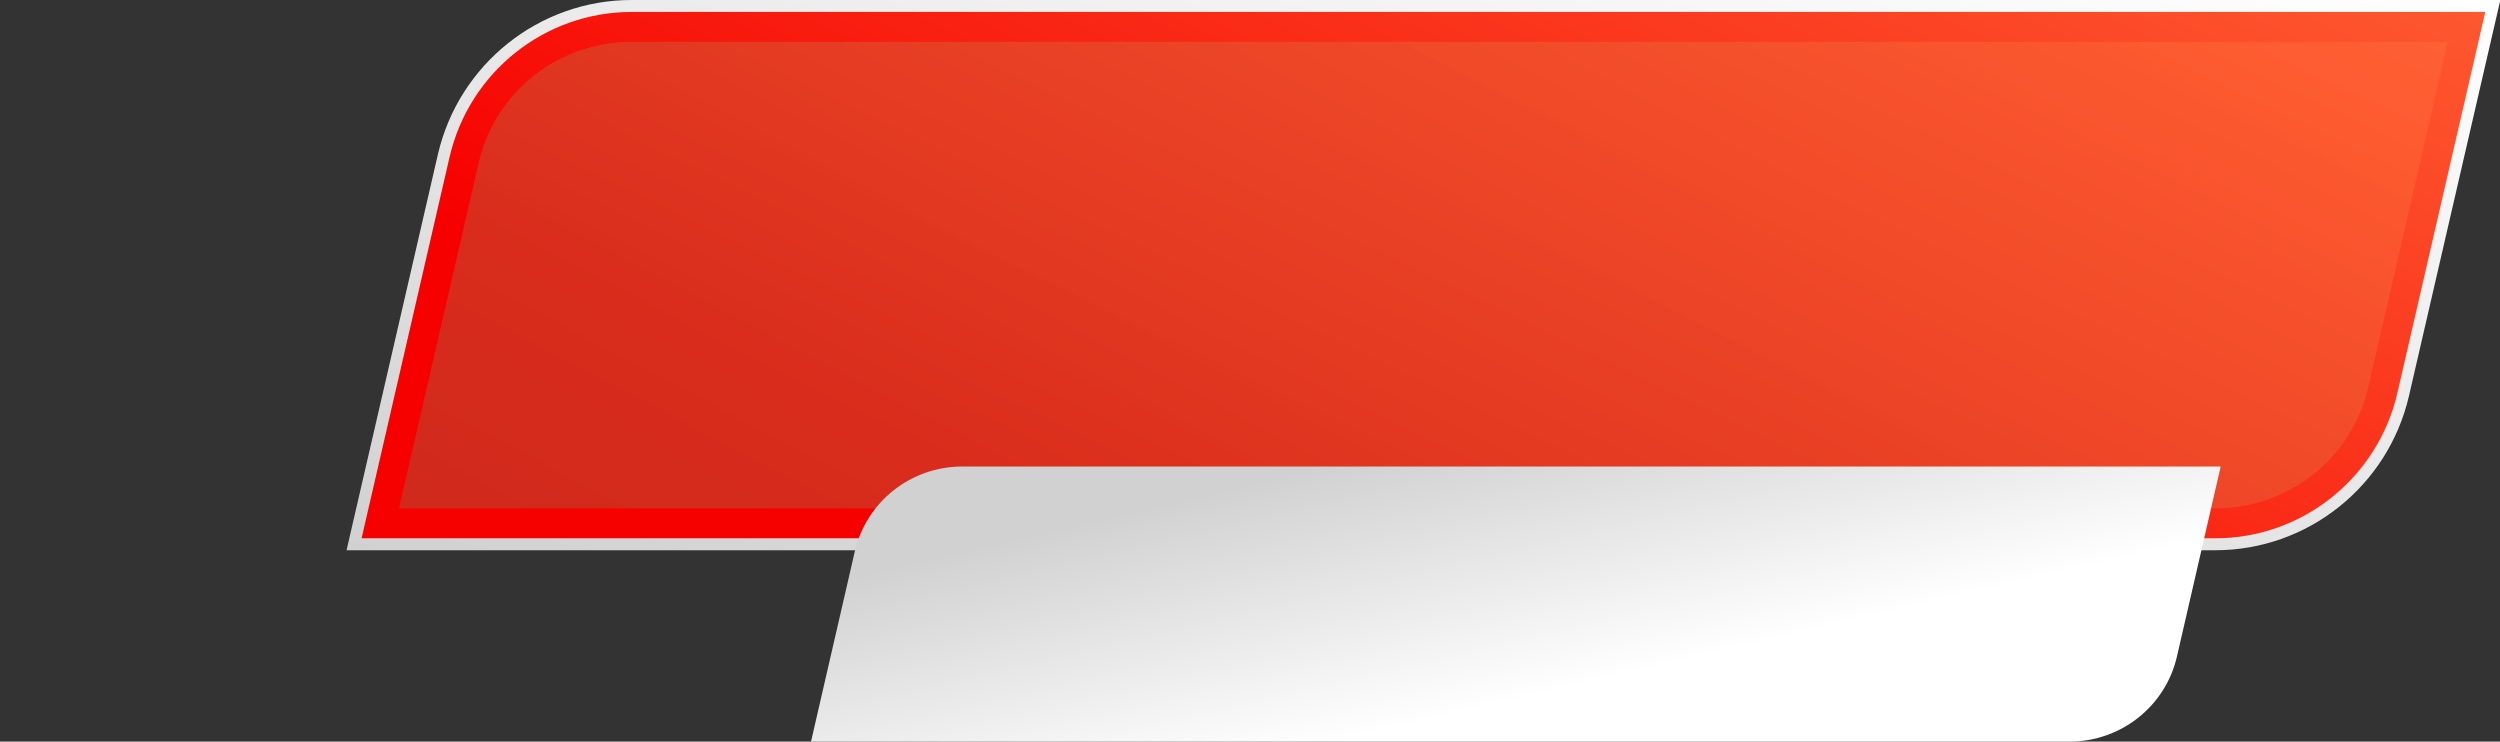 <?xml version="1.0" encoding="UTF-8"?> <!-- Generator: Adobe Illustrator 25.4.1, SVG Export Plug-In . SVG Version: 6.00 Build 0) --> <svg xmlns="http://www.w3.org/2000/svg" xmlns:xlink="http://www.w3.org/1999/xlink" id="Слой_1" x="0px" y="0px" viewBox="0 0 418 124" style="enable-background:new 0 0 418 124;" xml:space="preserve"><rect x="0" y="0" width="418" height="124" fill="#333333" stroke="none"/> <style type="text/css"> .st0{fill:url(#SVGID_1_);} .st1{opacity:0.5;fill:url(#SVGID_00000132045786607899525020000014634855424401392293_);enable-background:new ;} .st2{fill:none;stroke:url(#SVGID_00000130634524701788148830000016558509269242449314_);stroke-width:2;stroke-miterlimit:10;} .st3{fill:url(#SVGID_00000128462555535693347400000004228125427696030643_);} .st4{fill:url(#SVGID_00000057863186560132546120000012038288545017972636_);} </style> <g> <g id="Слой_2_00000016042467195065601660000001096892800370503818_"> <g id="OBJECTS"> <linearGradient id="SVGID_1_" gradientUnits="userSpaceOnUse" x1="304.658" y1="218.361" x2="210.058" y2="22.001" gradientTransform="matrix(1 0 0 -1 0 126)"> <stop offset="5.487623e-07" style="stop-color:#FF6A39"></stop> <stop offset="1" style="stop-color:#F60000"></stop> </linearGradient> <path class="st0" d="M74.2,26l-15,65h311.2c15,0,28-10.4,31.4-25l15-65H105.6C90.6,1,77.6,11.4,74.2,26z"></path> <linearGradient id="SVGID_00000010989522309075168580000006478055224707053720_" gradientUnits="userSpaceOnUse" x1="175.919" y1="-37.949" x2="283.329" y2="166.121" gradientTransform="matrix(1 0 0 -1 0 126)"> <stop offset="0" style="stop-color:#A15137"></stop> <stop offset="1" style="stop-color:#FF6A39"></stop> </linearGradient> <path style="opacity:0.5;fill:url(#SVGID_00000010989522309075168580000006478055224707053720_);enable-background:new ;" d=" M66.7,85L80,27.4C82.7,15.4,93.3,7,105.6,7h303.7L396,64.6C393.3,76.6,382.7,85,370.4,85H66.7z"></path> <linearGradient id="SVGID_00000145022760668754819690000013989855922070719121_" gradientUnits="userSpaceOnUse" x1="257.419" y1="163.405" x2="218.581" y2="-3.405" gradientTransform="matrix(1 0 0 -1 0 126)"> <stop offset="0" style="stop-color:#FFFFFF"></stop> <stop offset="1" style="stop-color:#D1D1D1"></stop> </linearGradient> <path style="fill:none;stroke:url(#SVGID_00000145022760668754819690000013989855922070719121_);stroke-width:2;stroke-miterlimit:10;" d=" M74.2,26l-15,65h311.2c15,0,28-10.4,31.4-25l15-65H105.6C90.6,1,77.6,11.4,74.2,26z"></path> <linearGradient id="SVGID_00000149366766337139316080000003909570114176915079_" gradientUnits="userSpaceOnUse" x1="257.012" y1="116.328" x2="246.709" y2="72.084"> <stop offset="0" style="stop-color:#FFFFFF"></stop> <stop offset="1" style="stop-color:#D1D1D1"></stop> </linearGradient> <path style="fill:url(#SVGID_00000149366766337139316080000003909570114176915079_);" d="M282.5,78h-32.8h-88.8 c-8.6,0-16.1,5.9-18,14.3l-7.3,31.7h88.8h32.8H346c8.6,0,16.1-5.9,18-14.3l7.3-31.7H282.5z"></path> <radialGradient id="SVGID_00000103974780391661893290000005510243790796749983_" cx="183.828" cy="371.33" r="89.71" gradientTransform="matrix(1.32 0 0 8.000000e-02 -123.3 11.34)" gradientUnits="userSpaceOnUse"> <stop offset="0" style="stop-color:#FFFFFF"></stop> <stop offset="4.000000e-02" style="stop-color:#FFFFFF;stop-opacity:0.89"></stop> <stop offset="0.11" style="stop-color:#FFFFFF;stop-opacity:0.69"></stop> <stop offset="0.19" style="stop-color:#FFFFFF;stop-opacity:0.5"></stop> <stop offset="0.28" style="stop-color:#FFFFFF;stop-opacity:0.35"></stop> <stop offset="0.36" style="stop-color:#FFFFFF;stop-opacity:0.22"></stop> <stop offset="0.45" style="stop-color:#FFFFFF;stop-opacity:0.12"></stop> <stop offset="0.54" style="stop-color:#FFFFFF;stop-opacity:5.000000e-02"></stop> <stop offset="0.63" style="stop-color:#FFFFFF;stop-opacity:1.000000e-02"></stop> <stop offset="0.74" style="stop-color:#FFFFFF;stop-opacity:0"></stop> </radialGradient> <ellipse style="fill:url(#SVGID_00000103974780391661893290000005510243790796749983_);" cx="118" cy="27.5" rx="118" ry="7.5"></ellipse> </g> </g> </g> </svg> 